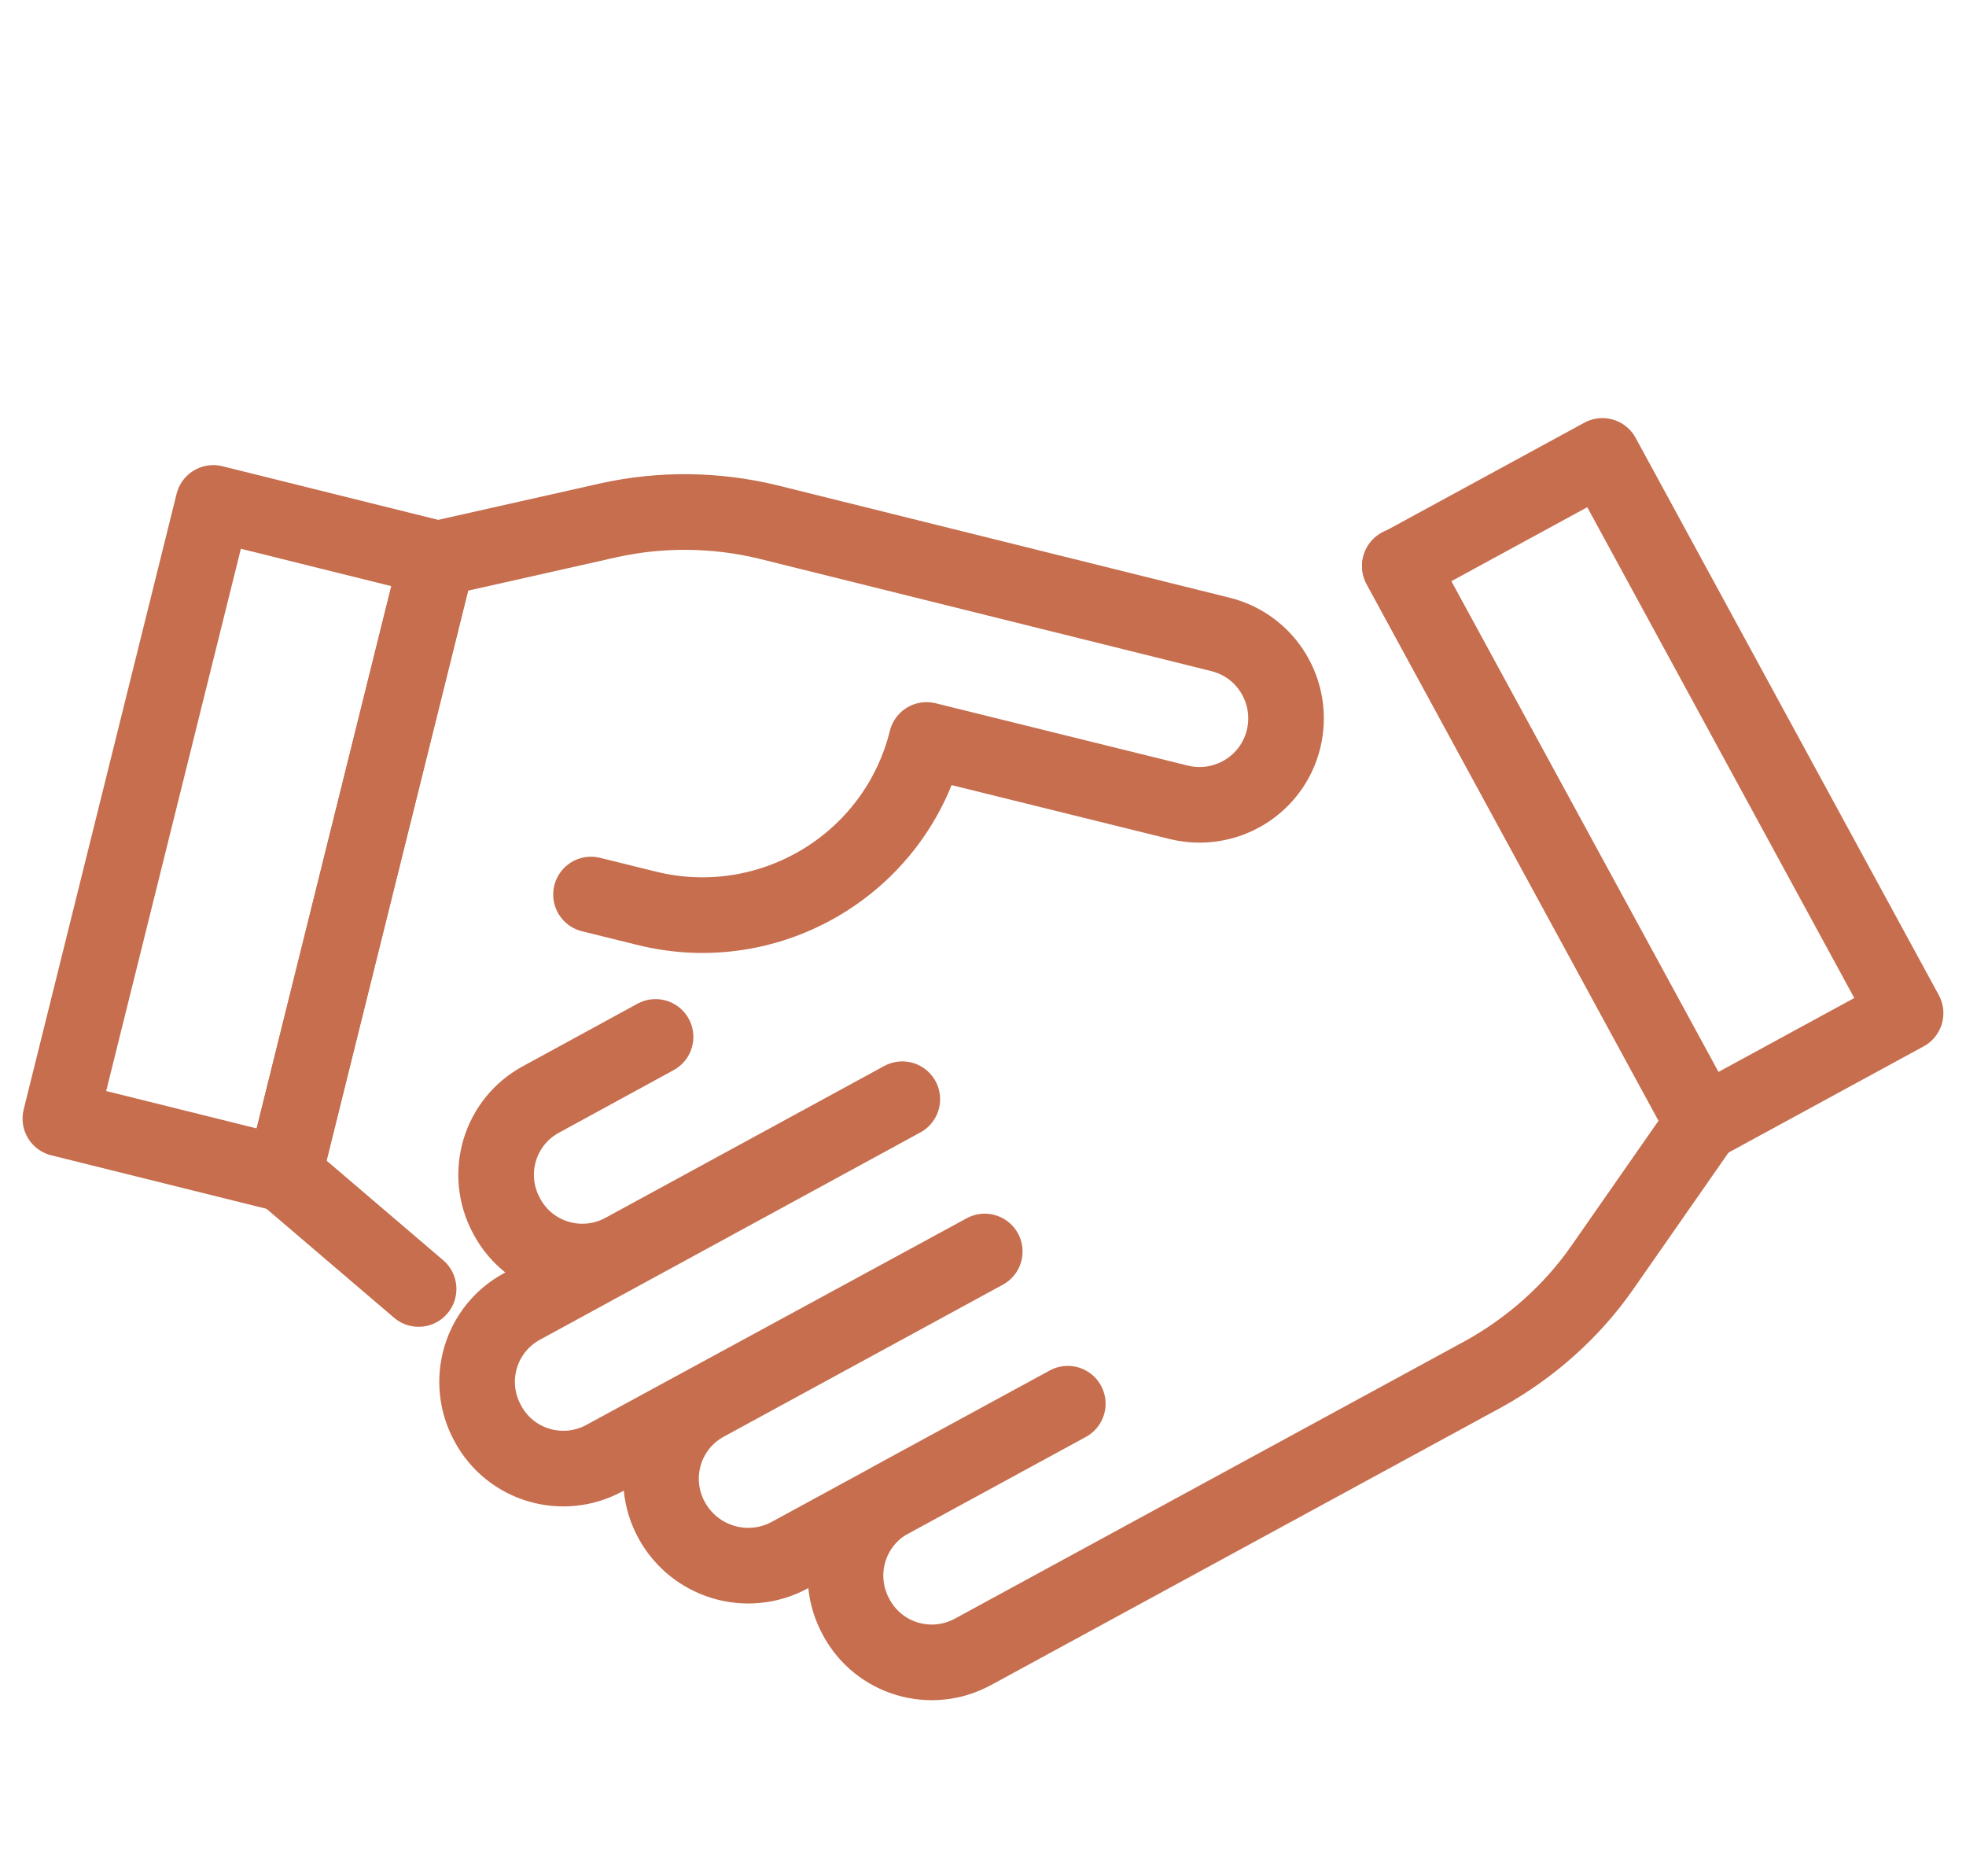 <?xml version="1.0" encoding="UTF-8"?>
<svg xmlns="http://www.w3.org/2000/svg" width="65" height="62" viewBox="0 0 65 62" fill="none">
  <path d="M52.979 15.07L46.281 18.715L56.304 37.134L63.002 33.489L52.979 15.07Z" stroke="#C66E4E" stroke-width="2.5" stroke-miterlimit="10" stroke-linecap="round" stroke-linejoin="round"></path>
  <path d="M46.283 18.701L56.31 37.115L52.974 41.9C51.964 43.349 50.61 44.55 49.066 45.408L32.177 54.596C30.785 55.358 29.051 54.844 28.307 53.452C27.545 52.06 28.059 50.326 29.451 49.582L35.303 46.399L26.096 51.412C24.704 52.156 22.97 51.641 22.207 50.25C21.445 48.858 21.959 47.123 23.351 46.38L32.558 41.367L19.996 48.191C18.605 48.953 16.87 48.439 16.126 47.047C15.364 45.656 15.879 43.921 17.27 43.177L29.832 36.334L20.625 41.347C19.233 42.11 17.499 41.595 16.755 40.204C15.993 38.812 16.508 37.077 17.899 36.334L21.674 34.275" stroke="#C66E4E" stroke-width="2.5" stroke-miterlimit="10" stroke-linecap="round" stroke-linejoin="round"></path>
  <path d="M7.052 16.624L1.996 36.975L9.396 38.813L14.452 18.463L7.052 16.624Z" stroke="#C66E4E" stroke-width="2.5" stroke-miterlimit="10" stroke-linecap="round" stroke-linejoin="round"></path>
  <path d="M13.84 42.606L9.398 38.813L14.45 18.473L20.131 17.196C21.865 16.815 23.657 16.834 25.392 17.253L40.356 20.971C41.881 21.352 42.815 22.896 42.434 24.44C42.053 25.965 40.508 26.899 38.964 26.518L30.634 24.459C29.624 28.538 25.487 31.035 21.389 30.025L19.54 29.568" stroke="#C66E4E" stroke-width="2.5" stroke-miterlimit="10" stroke-linecap="round" stroke-linejoin="round"></path>
</svg>